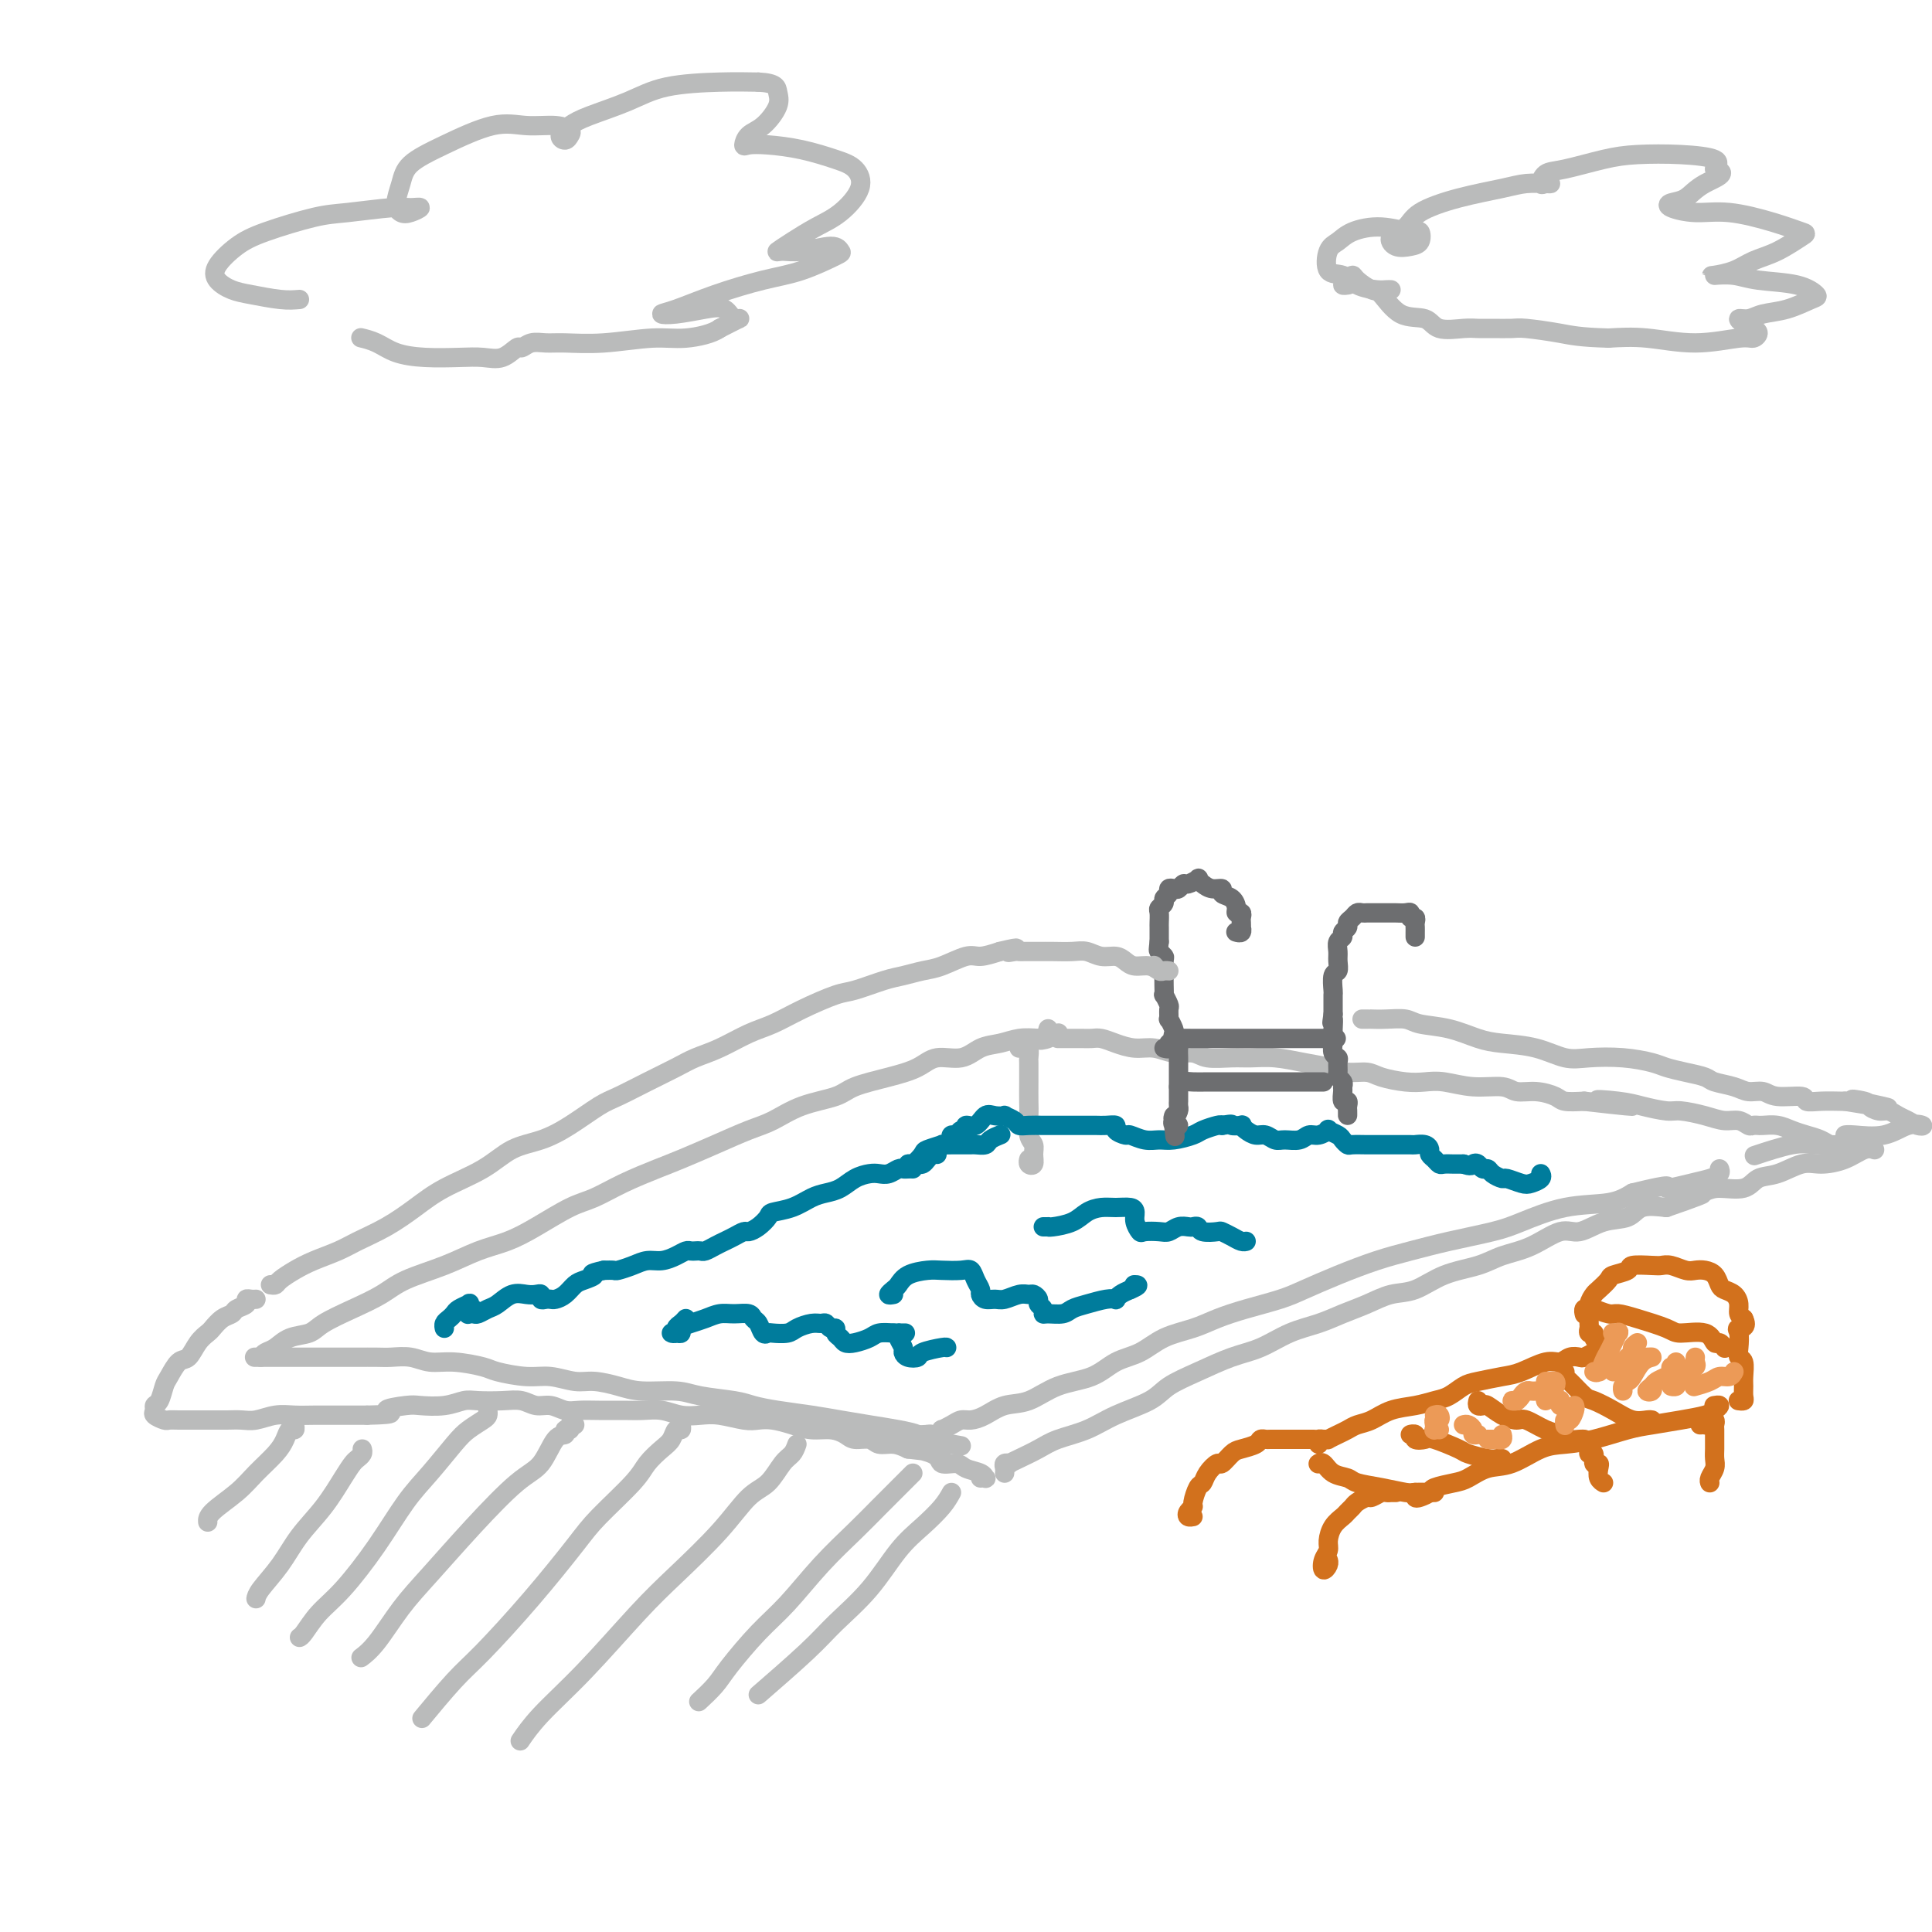 <svg viewBox='0 0 400 400' version='1.1' xmlns='http://www.w3.org/2000/svg' xmlns:xlink='http://www.w3.org/1999/xlink'><g fill='none' stroke='#BABBBB' stroke-width='4' stroke-linecap='round' stroke-linejoin='round'><path d='M53,281c-0.266,0.000 -0.532,0.000 0,0c0.532,-0.000 1.864,-0.000 3,0c1.136,0.000 2.078,0.000 3,0c0.922,-0.000 1.825,-0.000 3,0c1.175,0.000 2.620,0.000 4,0c1.380,-0.000 2.693,-0.001 4,0c1.307,0.001 2.607,0.004 4,0c1.393,-0.004 2.880,-0.016 4,0c1.120,0.016 1.872,0.060 3,0c1.128,-0.060 2.630,-0.224 4,0c1.370,0.224 2.606,0.834 4,1c1.394,0.166 2.945,-0.114 5,0c2.055,0.114 4.615,0.623 6,1c1.385,0.377 1.594,0.622 3,1c1.406,0.378 4.010,0.889 6,1c1.990,0.111 3.365,-0.176 5,0c1.635,0.176 3.529,0.817 5,1c1.471,0.183 2.518,-0.092 4,0c1.482,0.092 3.397,0.549 5,1c1.603,0.451 2.892,0.894 5,1c2.108,0.106 5.033,-0.126 7,0c1.967,0.126 2.976,0.611 5,1c2.024,0.389 5.064,0.682 7,1c1.936,0.318 2.767,0.663 4,1c1.233,0.337 2.867,0.668 5,1c2.133,0.332 4.764,0.666 7,1c2.236,0.334 4.077,0.667 6,1c1.923,0.333 3.928,0.667 6,1c2.072,0.333 4.212,0.667 6,1c1.788,0.333 3.225,0.667 4,1c0.775,0.333 0.887,0.667 1,1'/><path d='M191,298c15.238,2.536 4.833,0.875 1,0c-3.833,-0.875 -1.095,-0.964 0,-1c1.095,-0.036 0.548,-0.018 0,0'/><path d='M192,297c0.343,-0.032 0.686,-0.064 1,0c0.314,0.064 0.598,0.223 1,0c0.402,-0.223 0.922,-0.830 1,-1c0.078,-0.170 -0.286,0.096 0,0c0.286,-0.096 1.223,-0.555 2,-1c0.777,-0.445 1.396,-0.877 2,-1c0.604,-0.123 1.194,0.062 2,0c0.806,-0.062 1.828,-0.372 3,-1c1.172,-0.628 2.493,-1.576 4,-2c1.507,-0.424 3.200,-0.325 5,-1c1.800,-0.675 3.708,-2.124 6,-3c2.292,-0.876 4.969,-1.179 7,-2c2.031,-0.821 3.416,-2.159 5,-3c1.584,-0.841 3.365,-1.184 5,-2c1.635,-0.816 3.122,-2.106 5,-3c1.878,-0.894 4.145,-1.394 6,-2c1.855,-0.606 3.298,-1.320 5,-2c1.702,-0.680 3.664,-1.327 6,-2c2.336,-0.673 5.045,-1.374 7,-2c1.955,-0.626 3.155,-1.179 5,-2c1.845,-0.821 4.334,-1.911 7,-3c2.666,-1.089 5.507,-2.177 8,-3c2.493,-0.823 4.638,-1.380 7,-2c2.362,-0.620 4.942,-1.303 8,-2c3.058,-0.697 6.593,-1.408 9,-2c2.407,-0.592 3.686,-1.066 6,-2c2.314,-0.934 5.661,-2.328 9,-3c3.339,-0.672 6.668,-0.620 9,-1c2.332,-0.380 3.666,-1.190 5,-2'/><path d='M338,247c9.538,-2.345 6.881,-1.206 7,-1c0.119,0.206 3.012,-0.519 5,-1c1.988,-0.481 3.069,-0.716 4,-1c0.931,-0.284 1.712,-0.615 2,-1c0.288,-0.385 0.082,-0.824 0,-1c-0.082,-0.176 -0.041,-0.088 0,0'/><path d='M54,281c0.258,-0.365 0.517,-0.730 1,-1c0.483,-0.270 1.191,-0.445 2,-1c0.809,-0.555 1.721,-1.488 3,-2c1.279,-0.512 2.926,-0.601 4,-1c1.074,-0.399 1.576,-1.107 3,-2c1.424,-0.893 3.768,-1.972 6,-3c2.232,-1.028 4.350,-2.004 6,-3c1.650,-0.996 2.833,-2.012 5,-3c2.167,-0.988 5.317,-1.949 8,-3c2.683,-1.051 4.897,-2.192 7,-3c2.103,-0.808 4.093,-1.283 6,-2c1.907,-0.717 3.731,-1.676 6,-3c2.269,-1.324 4.982,-3.011 7,-4c2.018,-0.989 3.342,-1.279 5,-2c1.658,-0.721 3.650,-1.874 6,-3c2.350,-1.126 5.057,-2.226 7,-3c1.943,-0.774 3.122,-1.222 5,-2c1.878,-0.778 4.457,-1.885 7,-3c2.543,-1.115 5.051,-2.238 7,-3c1.949,-0.762 3.338,-1.163 5,-2c1.662,-0.837 3.596,-2.111 6,-3c2.404,-0.889 5.278,-1.395 7,-2c1.722,-0.605 2.291,-1.309 4,-2c1.709,-0.691 4.557,-1.369 7,-2c2.443,-0.631 4.481,-1.216 6,-2c1.519,-0.784 2.520,-1.769 4,-2c1.480,-0.231 3.438,0.292 5,0c1.562,-0.292 2.728,-1.398 4,-2c1.272,-0.602 2.650,-0.701 4,-1c1.350,-0.299 2.671,-0.800 4,-1c1.329,-0.200 2.664,-0.100 4,0'/><path d='M215,215c7.746,-2.178 2.612,-0.622 1,0c-1.612,0.622 0.300,0.311 1,0c0.700,-0.311 0.188,-0.622 0,-1c-0.188,-0.378 -0.054,-0.822 0,-1c0.054,-0.178 0.027,-0.089 0,0'/><path d='M219,215c0.327,0.000 0.654,0.000 1,0c0.346,-0.000 0.711,-0.001 1,0c0.289,0.001 0.502,0.003 1,0c0.498,-0.003 1.280,-0.011 2,0c0.720,0.011 1.378,0.040 2,0c0.622,-0.040 1.208,-0.150 2,0c0.792,0.150 1.791,0.561 3,1c1.209,0.439 2.629,0.906 4,1c1.371,0.094 2.695,-0.185 4,0c1.305,0.185 2.592,0.834 4,1c1.408,0.166 2.937,-0.153 4,0c1.063,0.153 1.658,0.776 3,1c1.342,0.224 3.429,0.049 5,0c1.571,-0.049 2.625,0.029 4,0c1.375,-0.029 3.071,-0.166 5,0c1.929,0.166 4.089,0.636 6,1c1.911,0.364 3.571,0.623 5,1c1.429,0.377 2.626,0.872 4,1c1.374,0.128 2.925,-0.110 4,0c1.075,0.110 1.675,0.570 3,1c1.325,0.430 3.377,0.832 5,1c1.623,0.168 2.818,0.101 4,0c1.182,-0.101 2.353,-0.238 4,0c1.647,0.238 3.772,0.851 6,1c2.228,0.149 4.559,-0.167 6,0c1.441,0.167 1.991,0.815 3,1c1.009,0.185 2.477,-0.095 4,0c1.523,0.095 3.102,0.564 4,1c0.898,0.436 1.114,0.839 2,1c0.886,0.161 2.443,0.081 4,0'/><path d='M328,228c17.648,2.023 7.268,0.580 4,0c-3.268,-0.580 0.576,-0.296 3,0c2.424,0.296 3.429,0.605 5,1c1.571,0.395 3.709,0.875 5,1c1.291,0.125 1.736,-0.106 3,0c1.264,0.106 3.347,0.550 5,1c1.653,0.450 2.878,0.905 4,1c1.122,0.095 2.143,-0.171 3,0c0.857,0.171 1.552,0.778 2,1c0.448,0.222 0.651,0.059 1,0c0.349,-0.059 0.845,-0.013 1,0c0.155,0.013 -0.030,-0.008 0,0c0.030,0.008 0.277,0.043 1,0c0.723,-0.043 1.923,-0.166 3,0c1.077,0.166 2.032,0.619 3,1c0.968,0.381 1.948,0.691 3,1c1.052,0.309 2.177,0.619 3,1c0.823,0.381 1.345,0.834 2,1c0.655,0.166 1.444,0.044 2,0c0.556,-0.044 0.879,-0.011 1,0c0.121,0.011 0.038,0.001 0,0c-0.038,-0.001 -0.032,0.007 0,0c0.032,-0.007 0.092,-0.030 -1,0c-1.092,0.030 -3.334,0.111 -5,0c-1.666,-0.111 -2.756,-0.415 -5,0c-2.244,0.415 -5.641,1.547 -7,2c-1.359,0.453 -0.679,0.226 0,0'/><path d='M211,217c-0.083,-0.408 -0.166,-0.816 0,-1c0.166,-0.184 0.580,-0.143 1,0c0.420,0.143 0.844,0.387 1,1c0.156,0.613 0.042,1.594 0,2c-0.042,0.406 -0.012,0.238 0,1c0.012,0.762 0.007,2.455 0,4c-0.007,1.545 -0.016,2.941 0,4c0.016,1.059 0.058,1.779 0,3c-0.058,1.221 -0.215,2.941 0,4c0.215,1.059 0.804,1.457 1,2c0.196,0.543 0.000,1.231 0,2c-0.000,0.769 0.196,1.618 0,2c-0.196,0.382 -0.783,0.295 -1,0c-0.217,-0.295 -0.062,-0.799 0,-1c0.062,-0.201 0.031,-0.101 0,0'/></g>
<g fill='none' stroke='#007C9C' stroke-width='4' stroke-linecap='round' stroke-linejoin='round'><path d='M197,236c-0.092,-0.455 -0.184,-0.911 0,-1c0.184,-0.089 0.644,0.188 1,0c0.356,-0.188 0.609,-0.843 1,-1c0.391,-0.157 0.919,0.182 1,0c0.081,-0.182 -0.286,-0.886 0,-1c0.286,-0.114 1.223,0.361 2,0c0.777,-0.361 1.392,-1.558 2,-2c0.608,-0.442 1.209,-0.129 2,0c0.791,0.129 1.772,0.073 2,0c0.228,-0.073 -0.298,-0.163 0,0c0.298,0.163 1.420,0.580 2,1c0.580,0.420 0.619,0.845 1,1c0.381,0.155 1.103,0.042 2,0c0.897,-0.042 1.970,-0.011 3,0c1.030,0.011 2.019,0.003 3,0c0.981,-0.003 1.956,-0.002 3,0c1.044,0.002 2.159,0.003 3,0c0.841,-0.003 1.410,-0.011 2,0c0.590,0.011 1.203,0.040 2,0c0.797,-0.040 1.777,-0.151 2,0c0.223,0.151 -0.313,0.562 0,1c0.313,0.438 1.475,0.903 2,1c0.525,0.097 0.414,-0.173 1,0c0.586,0.173 1.871,0.790 3,1c1.129,0.210 2.103,0.014 3,0c0.897,-0.014 1.718,0.154 3,0c1.282,-0.154 3.024,-0.629 4,-1c0.976,-0.371 1.186,-0.638 2,-1c0.814,-0.362 2.233,-0.818 3,-1c0.767,-0.182 0.884,-0.091 1,0'/><path d='M253,233c2.804,-0.467 1.815,-0.135 2,0c0.185,0.135 1.544,0.074 2,0c0.456,-0.074 0.009,-0.159 0,0c-0.009,0.159 0.419,0.564 1,1c0.581,0.436 1.314,0.902 2,1c0.686,0.098 1.325,-0.174 2,0c0.675,0.174 1.388,0.794 2,1c0.612,0.206 1.125,-0.001 2,0c0.875,0.001 2.114,0.210 3,0c0.886,-0.210 1.421,-0.838 2,-1c0.579,-0.162 1.202,0.141 2,0c0.798,-0.141 1.773,-0.728 2,-1c0.227,-0.272 -0.292,-0.231 0,0c0.292,0.231 1.395,0.650 2,1c0.605,0.350 0.713,0.630 1,1c0.287,0.370 0.753,0.831 1,1c0.247,0.169 0.273,0.045 1,0c0.727,-0.045 2.153,-0.012 3,0c0.847,0.012 1.115,0.003 2,0c0.885,-0.003 2.387,-0.002 3,0c0.613,0.002 0.336,0.003 1,0c0.664,-0.003 2.268,-0.012 3,0c0.732,0.012 0.591,0.044 1,0c0.409,-0.044 1.367,-0.166 2,0c0.633,0.166 0.942,0.619 1,1c0.058,0.381 -0.136,0.691 0,1c0.136,0.309 0.603,0.619 1,1c0.397,0.381 0.725,0.834 1,1c0.275,0.166 0.497,0.045 1,0c0.503,-0.045 1.287,-0.013 2,0c0.713,0.013 1.357,0.006 2,0'/><path d='M303,241c1.642,0.636 1.748,0.226 2,0c0.252,-0.226 0.649,-0.267 1,0c0.351,0.267 0.655,0.841 1,1c0.345,0.159 0.729,-0.097 1,0c0.271,0.097 0.428,0.549 1,1c0.572,0.451 1.558,0.903 2,1c0.442,0.097 0.339,-0.160 1,0c0.661,0.160 2.086,0.736 3,1c0.914,0.264 1.317,0.215 2,0c0.683,-0.215 1.645,-0.596 2,-1c0.355,-0.404 0.101,-0.830 0,-1c-0.101,-0.170 -0.051,-0.085 0,0'/><path d='M189,242c-0.327,-0.008 -0.654,-0.016 -1,0c-0.346,0.016 -0.711,0.056 -1,0c-0.289,-0.056 -0.503,-0.209 -1,0c-0.497,0.209 -1.277,0.781 -2,1c-0.723,0.219 -1.390,0.086 -2,0c-0.610,-0.086 -1.163,-0.126 -2,0c-0.837,0.126 -1.959,0.419 -3,1c-1.041,0.581 -2.003,1.451 -3,2c-0.997,0.549 -2.031,0.776 -3,1c-0.969,0.224 -1.873,0.445 -3,1c-1.127,0.555 -2.477,1.445 -4,2c-1.523,0.555 -3.219,0.775 -4,1c-0.781,0.225 -0.646,0.456 -1,1c-0.354,0.544 -1.197,1.403 -2,2c-0.803,0.597 -1.566,0.933 -2,1c-0.434,0.067 -0.540,-0.136 -1,0c-0.460,0.136 -1.275,0.611 -2,1c-0.725,0.389 -1.360,0.693 -2,1c-0.640,0.307 -1.285,0.618 -2,1c-0.715,0.382 -1.500,0.834 -2,1c-0.500,0.166 -0.713,0.047 -1,0c-0.287,-0.047 -0.646,-0.023 -1,0c-0.354,0.023 -0.703,0.044 -1,0c-0.297,-0.044 -0.543,-0.153 -1,0c-0.457,0.153 -1.124,0.566 -2,1c-0.876,0.434 -1.960,0.887 -3,1c-1.040,0.113 -2.036,-0.113 -3,0c-0.964,0.113 -1.898,0.566 -3,1c-1.102,0.434 -2.374,0.847 -3,1c-0.626,0.153 -0.608,0.044 -1,0c-0.392,-0.044 -1.196,-0.022 -2,0'/><path d='M125,263c-3.606,0.793 -2.122,0.777 -2,1c0.122,0.223 -1.119,0.687 -2,1c-0.881,0.313 -1.402,0.476 -2,1c-0.598,0.524 -1.275,1.409 -2,2c-0.725,0.591 -1.500,0.887 -2,1c-0.500,0.113 -0.725,0.044 -1,0c-0.275,-0.044 -0.601,-0.064 -1,0c-0.399,0.064 -0.872,0.211 -1,0c-0.128,-0.211 0.089,-0.782 0,-1c-0.089,-0.218 -0.485,-0.084 -1,0c-0.515,0.084 -1.150,0.117 -2,0c-0.850,-0.117 -1.915,-0.385 -3,0c-1.085,0.385 -2.189,1.424 -3,2c-0.811,0.576 -1.327,0.690 -2,1c-0.673,0.310 -1.502,0.816 -2,1c-0.498,0.184 -0.665,0.045 -1,0c-0.335,-0.045 -0.840,0.003 -1,0c-0.160,-0.003 0.023,-0.057 0,0c-0.023,0.057 -0.253,0.225 0,0c0.253,-0.225 0.989,-0.842 1,-1c0.011,-0.158 -0.704,0.143 -1,0c-0.296,-0.143 -0.173,-0.729 0,-1c0.173,-0.271 0.396,-0.228 0,0c-0.396,0.228 -1.413,0.639 -2,1c-0.587,0.361 -0.746,0.671 -1,1c-0.254,0.329 -0.604,0.676 -1,1c-0.396,0.324 -0.837,0.626 -1,1c-0.163,0.374 -0.046,0.821 0,1c0.046,0.179 0.023,0.089 0,0'/><path d='M194,239c-0.333,-0.083 -0.666,-0.166 -1,0c-0.334,0.166 -0.668,0.580 -1,1c-0.332,0.420 -0.662,0.846 -1,1c-0.338,0.154 -0.686,0.034 -1,0c-0.314,-0.034 -0.595,0.016 -1,0c-0.405,-0.016 -0.934,-0.099 -1,0c-0.066,0.099 0.331,0.380 1,0c0.669,-0.380 1.612,-1.422 2,-2c0.388,-0.578 0.222,-0.691 1,-1c0.778,-0.309 2.499,-0.815 3,-1c0.501,-0.185 -0.217,-0.050 0,0c0.217,0.050 1.368,0.013 2,0c0.632,-0.013 0.746,-0.004 1,0c0.254,0.004 0.650,0.002 1,0c0.350,-0.002 0.656,-0.003 1,0c0.344,0.003 0.727,0.011 1,0c0.273,-0.011 0.438,-0.042 1,0c0.562,0.042 1.522,0.156 2,0c0.478,-0.156 0.475,-0.580 1,-1c0.525,-0.420 1.579,-0.834 2,-1c0.421,-0.166 0.211,-0.083 0,0'/><path d='M142,273c-0.300,0.340 -0.599,0.679 -1,1c-0.401,0.321 -0.902,0.623 -1,1c-0.098,0.377 0.207,0.830 0,1c-0.207,0.170 -0.926,0.057 -1,0c-0.074,-0.057 0.497,-0.056 1,0c0.503,0.056 0.939,0.169 1,0c0.061,-0.169 -0.252,-0.619 0,-1c0.252,-0.381 1.069,-0.691 2,-1c0.931,-0.309 1.976,-0.615 3,-1c1.024,-0.385 2.029,-0.847 3,-1c0.971,-0.153 1.909,0.005 3,0c1.091,-0.005 2.334,-0.173 3,0c0.666,0.173 0.754,0.687 1,1c0.246,0.313 0.650,0.424 1,1c0.350,0.576 0.645,1.616 1,2c0.355,0.384 0.770,0.113 1,0c0.230,-0.113 0.275,-0.069 1,0c0.725,0.069 2.131,0.161 3,0c0.869,-0.161 1.202,-0.575 2,-1c0.798,-0.425 2.060,-0.861 3,-1c0.940,-0.139 1.557,0.018 2,0c0.443,-0.018 0.710,-0.212 1,0c0.290,0.212 0.602,0.831 1,1c0.398,0.169 0.882,-0.112 1,0c0.118,0.112 -0.130,0.616 0,1c0.130,0.384 0.639,0.649 1,1c0.361,0.351 0.575,0.787 1,1c0.425,0.213 1.062,0.201 2,0c0.938,-0.201 2.175,-0.593 3,-1c0.825,-0.407 1.236,-0.831 2,-1c0.764,-0.169 1.882,-0.085 3,0'/><path d='M185,276c4.250,-0.002 1.875,-0.008 1,0c-0.875,0.008 -0.249,0.029 0,0c0.249,-0.029 0.121,-0.109 0,0c-0.121,0.109 -0.235,0.408 0,1c0.235,0.592 0.819,1.476 1,2c0.181,0.524 -0.043,0.687 0,1c0.043,0.313 0.351,0.778 1,1c0.649,0.222 1.638,0.203 2,0c0.362,-0.203 0.097,-0.591 1,-1c0.903,-0.409 2.974,-0.841 4,-1c1.026,-0.159 1.007,-0.045 1,0c-0.007,0.045 -0.004,0.023 0,0'/><path d='M185,268c-0.514,0.097 -1.029,0.194 -1,0c0.029,-0.194 0.600,-0.679 1,-1c0.400,-0.321 0.628,-0.478 1,-1c0.372,-0.522 0.887,-1.409 2,-2c1.113,-0.591 2.823,-0.885 4,-1c1.177,-0.115 1.822,-0.052 3,0c1.178,0.052 2.889,0.094 4,0c1.111,-0.094 1.620,-0.323 2,0c0.380,0.323 0.630,1.196 1,2c0.370,0.804 0.861,1.537 1,2c0.139,0.463 -0.072,0.656 0,1c0.072,0.344 0.429,0.838 1,1c0.571,0.162 1.357,-0.010 2,0c0.643,0.010 1.143,0.202 2,0c0.857,-0.202 2.071,-0.797 3,-1c0.929,-0.203 1.573,-0.013 2,0c0.427,0.013 0.636,-0.150 1,0c0.364,0.150 0.883,0.614 1,1c0.117,0.386 -0.169,0.693 0,1c0.169,0.307 0.793,0.615 1,1c0.207,0.385 -0.003,0.846 0,1c0.003,0.154 0.220,-0.001 1,0c0.780,0.001 2.122,0.158 3,0c0.878,-0.158 1.292,-0.630 2,-1c0.708,-0.370 1.708,-0.638 3,-1c1.292,-0.362 2.874,-0.818 4,-1c1.126,-0.182 1.797,-0.090 2,0c0.203,0.090 -0.061,0.178 0,0c0.061,-0.178 0.446,-0.622 1,-1c0.554,-0.378 1.277,-0.689 2,-1'/><path d='M234,267c2.400,-1.000 1.400,-1.000 1,-1c-0.400,0.000 -0.200,0.000 0,0'/><path d='M216,254c0.426,0.004 0.851,0.009 1,0c0.149,-0.009 0.021,-0.031 0,0c-0.021,0.031 0.066,0.113 1,0c0.934,-0.113 2.716,-0.423 4,-1c1.284,-0.577 2.071,-1.420 3,-2c0.929,-0.580 1.999,-0.896 3,-1c1.001,-0.104 1.932,0.004 3,0c1.068,-0.004 2.273,-0.120 3,0c0.727,0.120 0.975,0.477 1,1c0.025,0.523 -0.173,1.213 0,2c0.173,0.787 0.718,1.671 1,2c0.282,0.329 0.303,0.102 1,0c0.697,-0.102 2.070,-0.080 3,0c0.930,0.080 1.415,0.216 2,0c0.585,-0.216 1.268,-0.786 2,-1c0.732,-0.214 1.513,-0.071 2,0c0.487,0.071 0.679,0.071 1,0c0.321,-0.071 0.771,-0.212 1,0c0.229,0.212 0.236,0.779 1,1c0.764,0.221 2.285,0.098 3,0c0.715,-0.098 0.622,-0.170 1,0c0.378,0.170 1.225,0.582 2,1c0.775,0.418 1.478,0.843 2,1c0.522,0.157 0.863,0.045 1,0c0.137,-0.045 0.068,-0.022 0,0'/></g>
<g fill='none' stroke='#6D6E70' stroke-width='4' stroke-linecap='round' stroke-linejoin='round'><path d='M256,193c-0.113,-0.032 -0.226,-0.064 0,0c0.226,0.064 0.792,0.225 1,0c0.208,-0.225 0.057,-0.835 0,-1c-0.057,-0.165 -0.019,0.114 0,0c0.019,-0.114 0.020,-0.621 0,-1c-0.020,-0.379 -0.059,-0.630 0,-1c0.059,-0.370 0.218,-0.858 0,-1c-0.218,-0.142 -0.813,0.063 -1,0c-0.187,-0.063 0.035,-0.394 0,-1c-0.035,-0.606 -0.327,-1.486 -1,-2c-0.673,-0.514 -1.726,-0.663 -2,-1c-0.274,-0.337 0.230,-0.862 0,-1c-0.230,-0.138 -1.193,0.111 -2,0c-0.807,-0.111 -1.459,-0.581 -2,-1c-0.541,-0.419 -0.971,-0.788 -1,-1c-0.029,-0.212 0.343,-0.267 0,0c-0.343,0.267 -1.403,0.855 -2,1c-0.597,0.145 -0.733,-0.154 -1,0c-0.267,0.154 -0.664,0.762 -1,1c-0.336,0.238 -0.611,0.105 -1,0c-0.389,-0.105 -0.893,-0.183 -1,0c-0.107,0.183 0.181,0.625 0,1c-0.181,0.375 -0.833,0.682 -1,1c-0.167,0.318 0.151,0.649 0,1c-0.151,0.351 -0.773,0.724 -1,1c-0.227,0.276 -0.061,0.455 0,1c0.061,0.545 0.016,1.455 0,2c-0.016,0.545 -0.004,0.723 0,1c0.004,0.277 0.001,0.651 0,1c-0.001,0.349 -0.000,0.671 0,1c0.000,0.329 0.000,0.664 0,1'/><path d='M240,195c-0.215,1.787 -0.254,1.756 0,2c0.254,0.244 0.800,0.764 1,1c0.200,0.236 0.054,0.187 0,1c-0.054,0.813 -0.015,2.489 0,3c0.015,0.511 0.008,-0.143 0,0c-0.008,0.143 -0.016,1.084 0,2c0.016,0.916 0.057,1.809 0,2c-0.057,0.191 -0.212,-0.318 0,0c0.212,0.318 0.793,1.465 1,2c0.207,0.535 0.042,0.458 0,1c-0.042,0.542 0.040,1.703 0,2c-0.040,0.297 -0.203,-0.271 0,0c0.203,0.271 0.772,1.381 1,2c0.228,0.619 0.114,0.747 0,1c-0.114,0.253 -0.227,0.631 0,1c0.227,0.369 0.793,0.728 1,1c0.207,0.272 0.056,0.458 0,1c-0.056,0.542 -0.015,1.442 0,2c0.015,0.558 0.004,0.776 0,1c-0.004,0.224 -0.001,0.455 0,1c0.001,0.545 0.000,1.403 0,2c-0.000,0.597 -0.000,0.933 0,1c0.000,0.067 0.000,-0.136 0,0c-0.000,0.136 0.000,0.610 0,1c-0.000,0.390 -0.000,0.696 0,1c0.000,0.304 0.001,0.605 0,1c-0.001,0.395 -0.003,0.882 0,1c0.003,0.118 0.011,-0.133 0,0c-0.011,0.133 -0.041,0.651 0,1c0.041,0.349 0.155,0.528 0,1c-0.155,0.472 -0.577,1.236 -1,2'/><path d='M243,232c0.485,5.954 0.196,2.338 0,1c-0.196,-1.338 -0.301,-0.397 0,0c0.301,0.397 1.009,0.251 1,0c-0.009,-0.251 -0.733,-0.606 -1,-1c-0.267,-0.394 -0.076,-0.827 0,-1c0.076,-0.173 0.038,-0.087 0,0'/><path d='M293,194c0.001,-0.447 0.001,-0.894 0,-1c-0.001,-0.106 -0.004,0.130 0,0c0.004,-0.130 0.016,-0.627 0,-1c-0.016,-0.373 -0.059,-0.622 0,-1c0.059,-0.378 0.219,-0.886 0,-1c-0.219,-0.114 -0.818,0.166 -1,0c-0.182,-0.166 0.055,-0.776 0,-1c-0.055,-0.224 -0.400,-0.060 -1,0c-0.600,0.060 -1.456,0.016 -2,0c-0.544,-0.016 -0.776,-0.004 -1,0c-0.224,0.004 -0.441,0.001 -1,0c-0.559,-0.001 -1.459,-0.001 -2,0c-0.541,0.001 -0.722,0.003 -1,0c-0.278,-0.003 -0.653,-0.012 -1,0c-0.347,0.012 -0.666,0.045 -1,0c-0.334,-0.045 -0.682,-0.167 -1,0c-0.318,0.167 -0.606,0.622 -1,1c-0.394,0.378 -0.894,0.678 -1,1c-0.106,0.322 0.182,0.667 0,1c-0.182,0.333 -0.834,0.655 -1,1c-0.166,0.345 0.153,0.713 0,1c-0.153,0.287 -0.777,0.495 -1,1c-0.223,0.505 -0.046,1.309 0,2c0.046,0.691 -0.040,1.269 0,2c0.040,0.731 0.207,1.613 0,2c-0.207,0.387 -0.787,0.278 -1,1c-0.213,0.722 -0.057,2.276 0,3c0.057,0.724 0.015,0.618 0,1c-0.015,0.382 -0.004,1.252 0,2c0.004,0.748 0.002,1.374 0,2'/><path d='M276,210c-0.464,3.075 -0.125,1.261 0,1c0.125,-0.261 0.037,1.029 0,2c-0.037,0.971 -0.024,1.621 0,2c0.024,0.379 0.059,0.487 0,1c-0.059,0.513 -0.213,1.433 0,2c0.213,0.567 0.793,0.782 1,1c0.207,0.218 0.041,0.440 0,1c-0.041,0.560 0.042,1.458 0,2c-0.042,0.542 -0.208,0.727 0,1c0.208,0.273 0.792,0.633 1,1c0.208,0.367 0.042,0.743 0,1c-0.042,0.257 0.041,0.397 0,1c-0.041,0.603 -0.207,1.669 0,2c0.207,0.331 0.788,-0.073 1,0c0.212,0.073 0.057,0.622 0,1c-0.057,0.378 -0.015,0.586 0,1c0.015,0.414 0.004,1.035 0,1c-0.004,-0.035 -0.001,-0.724 0,-1c0.001,-0.276 0.001,-0.138 0,0'/><path d='M241,217c0.456,0.121 0.911,0.243 1,0c0.089,-0.243 -0.189,-0.850 0,-1c0.189,-0.150 0.845,0.156 1,0c0.155,-0.156 -0.193,-0.774 0,-1c0.193,-0.226 0.925,-0.061 1,0c0.075,0.061 -0.507,0.016 0,0c0.507,-0.016 2.103,-0.004 3,0c0.897,0.004 1.097,0.001 2,0c0.903,-0.001 2.511,-0.000 4,0c1.489,0.000 2.859,0.000 4,0c1.141,-0.000 2.053,-0.000 3,0c0.947,0.000 1.930,0.000 3,0c1.070,-0.000 2.227,-0.000 3,0c0.773,0.000 1.162,0.000 2,0c0.838,-0.000 2.124,-0.000 3,0c0.876,0.000 1.341,0.000 2,0c0.659,-0.000 1.511,-0.000 2,0c0.489,0.000 0.616,0.000 1,0c0.384,-0.000 1.027,-0.000 1,0c-0.027,0.000 -0.722,0.000 -1,0c-0.278,-0.000 -0.139,-0.000 0,0'/><path d='M244,225c0.268,-0.423 0.535,-0.845 1,-1c0.465,-0.155 1.127,-0.041 2,0c0.873,0.041 1.956,0.011 3,0c1.044,-0.011 2.049,-0.003 3,0c0.951,0.003 1.848,0.001 3,0c1.152,-0.001 2.560,-0.000 4,0c1.440,0.000 2.911,0.000 4,0c1.089,-0.000 1.794,-0.000 3,0c1.206,0.000 2.911,0.000 4,0c1.089,-0.000 1.562,-0.000 2,0c0.438,0.000 0.839,0.000 1,0c0.161,-0.000 0.080,-0.000 0,0'/></g>
<g fill='none' stroke='#BABBBB' stroke-width='4' stroke-linecap='round' stroke-linejoin='round'><path d='M53,269c-0.294,0.024 -0.589,0.048 -1,0c-0.411,-0.048 -0.939,-0.169 -1,0c-0.061,0.169 0.345,0.626 0,1c-0.345,0.374 -1.439,0.663 -2,1c-0.561,0.337 -0.587,0.722 -1,1c-0.413,0.278 -1.213,0.450 -2,1c-0.787,0.550 -1.562,1.479 -2,2c-0.438,0.521 -0.541,0.633 -1,1c-0.459,0.367 -1.275,0.989 -2,2c-0.725,1.011 -1.360,2.411 -2,3c-0.640,0.589 -1.286,0.367 -2,1c-0.714,0.633 -1.497,2.120 -2,3c-0.503,0.880 -0.725,1.153 -1,2c-0.275,0.847 -0.603,2.269 -1,3c-0.397,0.731 -0.864,0.770 -1,1c-0.136,0.230 0.060,0.650 0,1c-0.060,0.350 -0.376,0.630 0,1c0.376,0.370 1.444,0.831 2,1c0.556,0.169 0.599,0.045 1,0c0.401,-0.045 1.160,-0.012 2,0c0.840,0.012 1.760,0.004 3,0c1.240,-0.004 2.799,-0.005 4,0c1.201,0.005 2.043,0.015 3,0c0.957,-0.015 2.030,-0.057 3,0c0.970,0.057 1.837,0.211 3,0c1.163,-0.211 2.622,-0.789 4,-1c1.378,-0.211 2.676,-0.057 4,0c1.324,0.057 2.674,0.015 4,0c1.326,-0.015 2.626,-0.004 4,0c1.374,0.004 2.821,0.001 4,0c1.179,-0.001 2.089,-0.001 3,0'/><path d='M76,293c7.501,-0.167 4.254,-0.584 4,-1c-0.254,-0.416 2.485,-0.829 4,-1c1.515,-0.171 1.805,-0.098 3,0c1.195,0.098 3.296,0.221 5,0c1.704,-0.221 3.012,-0.787 4,-1c0.988,-0.213 1.657,-0.072 3,0c1.343,0.072 3.360,0.076 5,0c1.640,-0.076 2.903,-0.231 4,0c1.097,0.231 2.028,0.846 3,1c0.972,0.154 1.985,-0.155 3,0c1.015,0.155 2.031,0.774 3,1c0.969,0.226 1.889,0.060 3,0c1.111,-0.060 2.411,-0.012 4,0c1.589,0.012 3.468,-0.011 5,0c1.532,0.011 2.719,0.054 4,0c1.281,-0.054 2.657,-0.207 4,0c1.343,0.207 2.652,0.774 4,1c1.348,0.226 2.733,0.112 4,0c1.267,-0.112 2.414,-0.224 4,0c1.586,0.224 3.610,0.782 5,1c1.390,0.218 2.147,0.096 3,0c0.853,-0.096 1.804,-0.167 3,0c1.196,0.167 2.637,0.571 4,1c1.363,0.429 2.648,0.885 4,1c1.352,0.115 2.770,-0.109 4,0c1.230,0.109 2.272,0.550 3,1c0.728,0.450 1.143,0.908 2,1c0.857,0.092 2.158,-0.181 3,0c0.842,0.181 1.227,0.818 2,1c0.773,0.182 1.935,-0.091 3,0c1.065,0.091 2.032,0.545 3,1'/><path d='M188,300c12.668,1.520 4.338,0.319 2,0c-2.338,-0.319 1.317,0.243 3,1c1.683,0.757 1.393,1.709 2,2c0.607,0.291 2.111,-0.080 3,0c0.889,0.080 1.163,0.610 2,1c0.837,0.390 2.238,0.640 3,1c0.762,0.360 0.885,0.828 1,1c0.115,0.172 0.223,0.046 0,0c-0.223,-0.046 -0.778,-0.013 -1,0c-0.222,0.013 -0.111,0.007 0,0'/><path d='M208,305c0.033,-0.311 0.066,-0.621 0,-1c-0.066,-0.379 -0.230,-0.825 0,-1c0.230,-0.175 0.853,-0.077 1,0c0.147,0.077 -0.181,0.135 0,0c0.181,-0.135 0.870,-0.462 2,-1c1.130,-0.538 2.701,-1.288 4,-2c1.299,-0.712 2.327,-1.387 4,-2c1.673,-0.613 3.992,-1.164 6,-2c2.008,-0.836 3.705,-1.957 6,-3c2.295,-1.043 5.189,-2.007 7,-3c1.811,-0.993 2.537,-2.013 4,-3c1.463,-0.987 3.661,-1.941 6,-3c2.339,-1.059 4.820,-2.223 7,-3c2.180,-0.777 4.059,-1.166 6,-2c1.941,-0.834 3.943,-2.111 6,-3c2.057,-0.889 4.170,-1.388 6,-2c1.830,-0.612 3.379,-1.337 5,-2c1.621,-0.663 3.315,-1.266 5,-2c1.685,-0.734 3.362,-1.601 5,-2c1.638,-0.399 3.237,-0.332 5,-1c1.763,-0.668 3.690,-2.072 6,-3c2.310,-0.928 5.005,-1.382 7,-2c1.995,-0.618 3.291,-1.402 5,-2c1.709,-0.598 3.830,-1.009 6,-2c2.170,-0.991 4.389,-2.560 6,-3c1.611,-0.440 2.614,0.250 4,0c1.386,-0.250 3.155,-1.438 5,-2c1.845,-0.562 3.766,-0.497 5,-1c1.234,-0.503 1.781,-1.572 3,-2c1.219,-0.428 3.109,-0.214 5,0'/><path d='M345,250c12.836,-4.433 5.927,-2.515 4,-2c-1.927,0.515 1.126,-0.371 3,-1c1.874,-0.629 2.567,-0.999 4,-1c1.433,-0.001 3.607,0.368 5,0c1.393,-0.368 2.007,-1.473 3,-2c0.993,-0.527 2.366,-0.474 4,-1c1.634,-0.526 3.527,-1.629 5,-2c1.473,-0.371 2.524,-0.008 4,0c1.476,0.008 3.376,-0.338 5,-1c1.624,-0.662 2.971,-1.641 4,-2c1.029,-0.359 1.738,-0.097 2,0c0.262,0.097 0.075,0.028 0,0c-0.075,-0.028 -0.037,-0.014 0,0'/><path d='M56,266c0.377,0.065 0.754,0.131 1,0c0.246,-0.131 0.360,-0.457 1,-1c0.640,-0.543 1.807,-1.302 3,-2c1.193,-0.698 2.411,-1.333 4,-2c1.589,-0.667 3.548,-1.364 5,-2c1.452,-0.636 2.397,-1.211 4,-2c1.603,-0.789 3.866,-1.790 6,-3c2.134,-1.210 4.141,-2.627 6,-4c1.859,-1.373 3.569,-2.701 6,-4c2.431,-1.299 5.581,-2.568 8,-4c2.419,-1.432 4.105,-3.026 6,-4c1.895,-0.974 4.000,-1.327 6,-2c2.000,-0.673 3.897,-1.664 6,-3c2.103,-1.336 4.414,-3.015 6,-4c1.586,-0.985 2.449,-1.274 4,-2c1.551,-0.726 3.789,-1.889 6,-3c2.211,-1.111 4.393,-2.170 6,-3c1.607,-0.830 2.639,-1.432 4,-2c1.361,-0.568 3.050,-1.101 5,-2c1.950,-0.899 4.161,-2.162 6,-3c1.839,-0.838 3.307,-1.251 5,-2c1.693,-0.749 3.610,-1.836 6,-3c2.390,-1.164 5.251,-2.406 7,-3c1.749,-0.594 2.384,-0.539 4,-1c1.616,-0.461 4.211,-1.438 6,-2c1.789,-0.562 2.771,-0.710 4,-1c1.229,-0.290 2.705,-0.721 4,-1c1.295,-0.279 2.409,-0.405 4,-1c1.591,-0.595 3.659,-1.660 5,-2c1.341,-0.340 1.955,0.046 3,0c1.045,-0.046 2.523,-0.523 4,-1'/><path d='M207,197c5.665,-1.392 2.829,-0.373 2,0c-0.829,0.373 0.351,0.100 1,0c0.649,-0.100 0.768,-0.027 1,0c0.232,0.027 0.578,0.007 1,0c0.422,-0.007 0.921,-0.002 1,0c0.079,0.002 -0.261,-0.001 0,0c0.261,0.001 1.122,0.004 2,0c0.878,-0.004 1.772,-0.016 3,0c1.228,0.016 2.790,0.060 4,0c1.210,-0.060 2.066,-0.222 3,0c0.934,0.222 1.944,0.829 3,1c1.056,0.171 2.156,-0.094 3,0c0.844,0.094 1.430,0.547 2,1c0.570,0.453 1.124,0.906 2,1c0.876,0.094 2.074,-0.171 3,0c0.926,0.171 1.580,0.779 2,1c0.420,0.221 0.606,0.056 1,0c0.394,-0.056 0.995,-0.001 1,0c0.005,0.001 -0.586,-0.051 -1,0c-0.414,0.051 -0.650,0.206 -1,0c-0.350,-0.206 -0.814,-0.773 -1,-1c-0.186,-0.227 -0.093,-0.113 0,0'/><path d='M283,211c0.134,-0.000 0.269,-0.000 0,0c-0.269,0.000 -0.940,0.000 -1,0c-0.060,-0.000 0.491,-0.001 1,0c0.509,0.001 0.976,0.003 1,0c0.024,-0.003 -0.397,-0.013 0,0c0.397,0.013 1.610,0.049 3,0c1.390,-0.049 2.956,-0.181 4,0c1.044,0.181 1.565,0.677 3,1c1.435,0.323 3.783,0.472 6,1c2.217,0.528 4.302,1.434 6,2c1.698,0.566 3.008,0.792 5,1c1.992,0.208 4.666,0.398 7,1c2.334,0.602 4.329,1.614 6,2c1.671,0.386 3.019,0.145 5,0c1.981,-0.145 4.593,-0.194 7,0c2.407,0.194 4.607,0.629 6,1c1.393,0.371 1.980,0.676 3,1c1.020,0.324 2.475,0.665 4,1c1.525,0.335 3.122,0.663 4,1c0.878,0.337 1.037,0.683 2,1c0.963,0.317 2.732,0.606 4,1c1.268,0.394 2.037,0.894 3,1c0.963,0.106 2.122,-0.182 3,0c0.878,0.182 1.475,0.833 3,1c1.525,0.167 3.978,-0.151 5,0c1.022,0.151 0.614,0.773 1,1c0.386,0.227 1.565,0.061 3,0c1.435,-0.061 3.124,-0.017 4,0c0.876,0.017 0.938,0.009 1,0'/><path d='M382,228c15.944,2.642 6.302,0.745 3,0c-3.302,-0.745 -0.266,-0.340 1,0c1.266,0.340 0.762,0.616 1,1c0.238,0.384 1.219,0.877 2,1c0.781,0.123 1.364,-0.124 2,0c0.636,0.124 1.326,0.620 2,1c0.674,0.380 1.334,0.645 2,1c0.666,0.355 1.339,0.799 2,1c0.661,0.201 1.312,0.159 1,0c-0.312,-0.159 -1.586,-0.435 -3,0c-1.414,0.435 -2.967,1.580 -5,2c-2.033,0.420 -4.547,0.113 -6,0c-1.453,-0.113 -1.844,-0.032 -2,0c-0.156,0.032 -0.078,0.016 0,0'/><path d='M61,294c-0.025,0.298 -0.049,0.596 0,1c0.049,0.404 0.173,0.915 0,1c-0.173,0.085 -0.641,-0.257 -1,0c-0.359,0.257 -0.608,1.111 -1,2c-0.392,0.889 -0.928,1.811 -2,3c-1.072,1.189 -2.679,2.645 -4,4c-1.321,1.355 -2.354,2.611 -4,4c-1.646,1.389 -3.905,2.912 -5,4c-1.095,1.088 -1.027,1.739 -1,2c0.027,0.261 0.014,0.130 0,0'/><path d='M75,300c0.093,0.326 0.186,0.651 0,1c-0.186,0.349 -0.650,0.720 -1,1c-0.350,0.280 -0.585,0.468 -1,1c-0.415,0.532 -1.011,1.410 -2,3c-0.989,1.590 -2.370,3.894 -4,6c-1.630,2.106 -3.509,4.015 -5,6c-1.491,1.985 -2.596,4.048 -4,6c-1.404,1.952 -3.109,3.795 -4,5c-0.891,1.205 -0.969,1.773 -1,2c-0.031,0.227 -0.016,0.114 0,0'/><path d='M101,292c0.038,0.356 0.076,0.713 0,1c-0.076,0.287 -0.266,0.506 -1,1c-0.734,0.494 -2.014,1.265 -3,2c-0.986,0.735 -1.680,1.435 -3,3c-1.320,1.565 -3.266,3.996 -5,6c-1.734,2.004 -3.256,3.581 -5,6c-1.744,2.419 -3.711,5.682 -6,9c-2.289,3.318 -4.901,6.693 -7,9c-2.099,2.307 -3.686,3.546 -5,5c-1.314,1.454 -2.354,3.122 -3,4c-0.646,0.878 -0.899,0.965 -1,1c-0.101,0.035 -0.051,0.017 0,0'/><path d='M119,295c-0.456,-0.122 -0.912,-0.244 -1,0c-0.088,0.244 0.193,0.852 0,1c-0.193,0.148 -0.858,-0.166 -1,0c-0.142,0.166 0.241,0.812 0,1c-0.241,0.188 -1.105,-0.083 -2,1c-0.895,1.083 -1.820,3.518 -3,5c-1.180,1.482 -2.616,2.010 -5,4c-2.384,1.990 -5.718,5.441 -9,9c-3.282,3.559 -6.512,7.227 -9,10c-2.488,2.773 -4.234,4.650 -6,7c-1.766,2.350 -3.552,5.171 -5,7c-1.448,1.829 -2.556,2.665 -3,3c-0.444,0.335 -0.222,0.167 0,0'/><path d='M141,295c0.093,0.472 0.187,0.944 0,1c-0.187,0.056 -0.654,-0.306 -1,0c-0.346,0.306 -0.571,1.278 -1,2c-0.429,0.722 -1.062,1.195 -2,2c-0.938,0.805 -2.182,1.942 -3,3c-0.818,1.058 -1.212,2.036 -3,4c-1.788,1.964 -4.972,4.913 -7,7c-2.028,2.087 -2.902,3.314 -5,6c-2.098,2.686 -5.421,6.833 -9,11c-3.579,4.167 -7.413,8.354 -10,11c-2.587,2.646 -3.927,3.751 -6,6c-2.073,2.249 -4.878,5.643 -6,7c-1.122,1.357 -0.561,0.679 0,0'/><path d='M165,299c-0.263,0.727 -0.527,1.453 -1,2c-0.473,0.547 -1.156,0.914 -2,2c-0.844,1.086 -1.847,2.892 -3,4c-1.153,1.108 -2.454,1.518 -4,3c-1.546,1.482 -3.337,4.037 -6,7c-2.663,2.963 -6.199,6.336 -9,9c-2.801,2.664 -4.867,4.620 -8,8c-3.133,3.380 -7.335,8.184 -11,12c-3.665,3.816 -6.794,6.643 -9,9c-2.206,2.357 -3.487,4.245 -4,5c-0.513,0.755 -0.256,0.378 0,0'/><path d='M189,305c-0.289,0.288 -0.578,0.576 -1,1c-0.422,0.424 -0.979,0.983 -2,2c-1.021,1.017 -2.508,2.492 -4,4c-1.492,1.508 -2.991,3.051 -5,5c-2.009,1.949 -4.529,4.306 -7,7c-2.471,2.694 -4.894,5.724 -7,8c-2.106,2.276 -3.896,3.798 -6,6c-2.104,2.202 -4.523,5.085 -6,7c-1.477,1.915 -2.013,2.862 -3,4c-0.987,1.138 -2.425,2.468 -3,3c-0.575,0.532 -0.288,0.266 0,0'/><path d='M197,309c-0.508,0.915 -1.017,1.829 -2,3c-0.983,1.171 -2.441,2.598 -4,4c-1.559,1.402 -3.218,2.780 -5,5c-1.782,2.220 -3.688,5.283 -6,8c-2.313,2.717 -5.032,5.089 -7,7c-1.968,1.911 -3.184,3.361 -6,6c-2.816,2.639 -7.233,6.468 -9,8c-1.767,1.532 -0.883,0.766 0,0'/></g>
<g fill='none' stroke='#D2711D' stroke-width='4' stroke-linecap='round' stroke-linejoin='round'><path d='M272,298c-0.444,-0.000 -0.888,-0.000 -1,0c-0.112,0.000 0.107,0.000 0,0c-0.107,-0.000 -0.540,-0.000 -1,0c-0.460,0.000 -0.948,0.000 -1,0c-0.052,-0.000 0.333,-0.000 0,0c-0.333,0.000 -1.384,0.000 -2,0c-0.616,-0.000 -0.795,-0.001 -1,0c-0.205,0.001 -0.434,0.003 -1,0c-0.566,-0.003 -1.468,-0.012 -2,0c-0.532,0.012 -0.694,0.043 -1,0c-0.306,-0.043 -0.754,-0.161 -1,0c-0.246,0.161 -0.288,0.602 -1,1c-0.712,0.398 -2.092,0.753 -3,1c-0.908,0.247 -1.342,0.385 -2,1c-0.658,0.615 -1.538,1.707 -2,2c-0.462,0.293 -0.506,-0.212 -1,0c-0.494,0.212 -1.438,1.142 -2,2c-0.562,0.858 -0.743,1.644 -1,2c-0.257,0.356 -0.592,0.281 -1,1c-0.408,0.719 -0.890,2.231 -1,3c-0.110,0.769 0.153,0.794 0,1c-0.153,0.206 -0.721,0.591 -1,1c-0.279,0.409 -0.267,0.841 0,1c0.267,0.159 0.791,0.045 1,0c0.209,-0.045 0.105,-0.023 0,0'/><path d='M289,309c-0.449,0.002 -0.898,0.005 -1,0c-0.102,-0.005 0.142,-0.016 0,0c-0.142,0.016 -0.672,0.060 -1,0c-0.328,-0.060 -0.455,-0.223 -1,0c-0.545,0.223 -1.508,0.833 -2,1c-0.492,0.167 -0.512,-0.111 -1,0c-0.488,0.111 -1.444,0.609 -2,1c-0.556,0.391 -0.713,0.675 -1,1c-0.287,0.325 -0.703,0.692 -1,1c-0.297,0.308 -0.475,0.557 -1,1c-0.525,0.443 -1.395,1.080 -2,2c-0.605,0.920 -0.943,2.125 -1,3c-0.057,0.875 0.167,1.422 0,2c-0.167,0.578 -0.724,1.188 -1,2c-0.276,0.812 -0.270,1.826 0,2c0.270,0.174 0.803,-0.492 1,-1c0.197,-0.508 0.056,-0.860 0,-1c-0.056,-0.140 -0.028,-0.070 0,0'/><path d='M273,299c-0.079,-0.424 -0.159,-0.849 0,-1c0.159,-0.151 0.556,-0.029 1,0c0.444,0.029 0.933,-0.034 1,0c0.067,0.034 -0.289,0.165 0,0c0.289,-0.165 1.223,-0.625 2,-1c0.777,-0.375 1.397,-0.664 2,-1c0.603,-0.336 1.190,-0.720 2,-1c0.810,-0.280 1.844,-0.455 3,-1c1.156,-0.545 2.435,-1.459 4,-2c1.565,-0.541 3.418,-0.708 5,-1c1.582,-0.292 2.895,-0.708 4,-1c1.105,-0.292 2.002,-0.458 3,-1c0.998,-0.542 2.098,-1.459 3,-2c0.902,-0.541 1.607,-0.704 3,-1c1.393,-0.296 3.475,-0.724 5,-1c1.525,-0.276 2.492,-0.400 4,-1c1.508,-0.600 3.555,-1.677 5,-2c1.445,-0.323 2.288,0.107 3,0c0.712,-0.107 1.295,-0.750 2,-1c0.705,-0.250 1.534,-0.106 2,0c0.466,0.106 0.568,0.173 1,0c0.432,-0.173 1.193,-0.585 2,-1c0.807,-0.415 1.659,-0.833 2,-1c0.341,-0.167 0.170,-0.084 0,0'/><path d='M293,309c-0.053,0.399 -0.107,0.797 0,1c0.107,0.203 0.373,0.210 1,0c0.627,-0.210 1.615,-0.638 2,-1c0.385,-0.362 0.166,-0.658 1,-1c0.834,-0.342 2.722,-0.729 4,-1c1.278,-0.271 1.947,-0.426 3,-1c1.053,-0.574 2.491,-1.567 4,-2c1.509,-0.433 3.089,-0.305 5,-1c1.911,-0.695 4.155,-2.214 6,-3c1.845,-0.786 3.293,-0.841 5,-1c1.707,-0.159 3.672,-0.424 6,-1c2.328,-0.576 5.019,-1.464 7,-2c1.981,-0.536 3.254,-0.722 5,-1c1.746,-0.278 3.967,-0.649 6,-1c2.033,-0.351 3.879,-0.682 5,-1c1.121,-0.318 1.517,-0.621 2,-1c0.483,-0.379 1.053,-0.833 1,-1c-0.053,-0.167 -0.729,-0.048 -1,0c-0.271,0.048 -0.135,0.024 0,0'/><path d='M273,303c-0.075,0.054 -0.150,0.109 0,0c0.150,-0.109 0.523,-0.380 1,0c0.477,0.380 1.056,1.412 2,2c0.944,0.588 2.254,0.732 3,1c0.746,0.268 0.928,0.660 2,1c1.072,0.340 3.033,0.627 5,1c1.967,0.373 3.939,0.832 5,1c1.061,0.168 1.212,0.045 2,0c0.788,-0.045 2.212,-0.012 3,0c0.788,0.012 0.939,0.003 1,0c0.061,-0.003 0.030,-0.002 0,0'/><path d='M293,297c-0.551,0.029 -1.101,0.059 -1,0c0.101,-0.059 0.854,-0.205 1,0c0.146,0.205 -0.314,0.762 0,1c0.314,0.238 1.404,0.159 2,0c0.596,-0.159 0.698,-0.396 2,0c1.302,0.396 3.803,1.427 5,2c1.197,0.573 1.092,0.690 2,1c0.908,0.310 2.831,0.815 4,1c1.169,0.185 1.584,0.050 2,0c0.416,-0.050 0.833,-0.014 1,0c0.167,0.014 0.083,0.007 0,0'/><path d='M306,290c-0.101,0.409 -0.203,0.818 0,1c0.203,0.182 0.710,0.138 1,0c0.290,-0.138 0.363,-0.370 1,0c0.637,0.370 1.837,1.342 3,2c1.163,0.658 2.289,1.003 3,1c0.711,-0.003 1.006,-0.355 2,0c0.994,0.355 2.687,1.416 4,2c1.313,0.584 2.247,0.693 3,1c0.753,0.307 1.326,0.814 2,1c0.674,0.186 1.451,0.050 2,0c0.549,-0.050 0.871,-0.014 1,0c0.129,0.014 0.064,0.007 0,0'/><path d='M324,285c0.008,-0.529 0.017,-1.057 0,-1c-0.017,0.057 -0.059,0.700 0,1c0.059,0.300 0.221,0.256 1,1c0.779,0.744 2.177,2.276 3,3c0.823,0.724 1.072,0.639 2,1c0.928,0.361 2.536,1.169 4,2c1.464,0.831 2.784,1.687 4,2c1.216,0.313 2.327,0.084 3,0c0.673,-0.084 0.906,-0.024 1,0c0.094,0.024 0.047,0.012 0,0'/><path d='M331,278c-0.453,-0.302 -0.906,-0.604 -1,-1c-0.094,-0.396 0.171,-0.884 0,-1c-0.171,-0.116 -0.778,0.142 -1,0c-0.222,-0.142 -0.060,-0.685 0,-1c0.060,-0.315 0.019,-0.403 0,-1c-0.019,-0.597 -0.018,-1.703 0,-2c0.018,-0.297 0.051,0.215 0,0c-0.051,-0.215 -0.185,-1.157 0,-2c0.185,-0.843 0.688,-1.588 1,-2c0.312,-0.412 0.434,-0.492 1,-1c0.566,-0.508 1.577,-1.442 2,-2c0.423,-0.558 0.259,-0.738 1,-1c0.741,-0.262 2.385,-0.607 3,-1c0.615,-0.393 0.199,-0.834 1,-1c0.801,-0.166 2.819,-0.059 4,0c1.181,0.059 1.523,0.068 2,0c0.477,-0.068 1.087,-0.212 2,0c0.913,0.212 2.129,0.782 3,1c0.871,0.218 1.398,0.086 2,0c0.602,-0.086 1.278,-0.126 2,0c0.722,0.126 1.490,0.418 2,1c0.510,0.582 0.763,1.455 1,2c0.237,0.545 0.459,0.762 1,1c0.541,0.238 1.403,0.497 2,1c0.597,0.503 0.930,1.251 1,2c0.070,0.749 -0.123,1.500 0,2c0.123,0.500 0.561,0.750 1,1'/><path d='M361,273c1.012,1.980 -0.457,1.929 -1,2c-0.543,0.071 -0.160,0.263 0,1c0.160,0.737 0.095,2.017 0,3c-0.095,0.983 -0.222,1.667 0,2c0.222,0.333 0.793,0.313 1,1c0.207,0.687 0.052,2.079 0,3c-0.052,0.921 0.000,1.371 0,2c-0.000,0.629 -0.053,1.436 0,2c0.053,0.564 0.210,0.883 0,1c-0.210,0.117 -0.787,0.031 -1,0c-0.213,-0.031 -0.061,-0.009 0,0c0.061,0.009 0.030,0.004 0,0'/><path d='M328,272c0.028,0.116 0.056,0.231 0,0c-0.056,-0.231 -0.196,-0.809 0,-1c0.196,-0.191 0.727,0.003 1,0c0.273,-0.003 0.286,-0.205 1,0c0.714,0.205 2.128,0.816 3,1c0.872,0.184 1.203,-0.058 2,0c0.797,0.058 2.059,0.416 4,1c1.941,0.584 4.561,1.395 6,2c1.439,0.605 1.696,1.003 3,1c1.304,-0.003 3.656,-0.407 5,0c1.344,0.407 1.680,1.625 2,2c0.320,0.375 0.625,-0.091 1,0c0.375,0.091 0.822,0.740 1,1c0.178,0.260 0.089,0.130 0,0'/><path d='M352,295c0.301,-0.029 0.603,-0.057 1,0c0.397,0.057 0.891,0.200 1,0c0.109,-0.200 -0.167,-0.741 0,-1c0.167,-0.259 0.777,-0.235 1,0c0.223,0.235 0.060,0.682 0,1c-0.060,0.318 -0.015,0.508 0,1c0.015,0.492 0.000,1.287 0,2c-0.000,0.713 0.014,1.343 0,2c-0.014,0.657 -0.056,1.339 0,2c0.056,0.661 0.211,1.301 0,2c-0.211,0.699 -0.788,1.457 -1,2c-0.212,0.543 -0.061,0.869 0,1c0.061,0.131 0.030,0.065 0,0'/><path d='M328,299c0.455,0.293 0.910,0.586 1,1c0.090,0.414 -0.186,0.950 0,1c0.186,0.050 0.833,-0.387 1,0c0.167,0.387 -0.148,1.596 0,2c0.148,0.404 0.758,0.003 1,0c0.242,-0.003 0.116,0.391 0,1c-0.116,0.609 -0.224,1.433 0,2c0.224,0.567 0.778,0.876 1,1c0.222,0.124 0.111,0.062 0,0'/></g>
<g fill='none' stroke='#EC9A57' stroke-width='4' stroke-linecap='round' stroke-linejoin='round'><path d='M334,276c-0.107,-0.013 -0.214,-0.026 0,0c0.214,0.026 0.748,0.089 1,0c0.252,-0.089 0.223,-0.332 0,0c-0.223,0.332 -0.639,1.238 -1,2c-0.361,0.762 -0.667,1.381 -1,2c-0.333,0.619 -0.691,1.238 -1,2c-0.309,0.762 -0.567,1.668 -1,2c-0.433,0.332 -1.040,0.089 -1,0c0.040,-0.089 0.726,-0.026 1,0c0.274,0.026 0.137,0.013 0,0'/><path d='M339,278c-0.446,0.333 -0.893,0.666 -1,1c-0.107,0.334 0.125,0.667 0,1c-0.125,0.333 -0.608,0.664 -1,1c-0.392,0.336 -0.693,0.678 -1,1c-0.307,0.322 -0.621,0.625 -1,1c-0.379,0.375 -0.823,0.821 -1,1c-0.177,0.179 -0.089,0.089 0,0'/><path d='M341,281c0.594,-0.029 1.189,-0.057 1,0c-0.189,0.057 -1.161,0.201 -2,1c-0.839,0.799 -1.545,2.253 -2,3c-0.455,0.747 -0.658,0.788 -1,1c-0.342,0.212 -0.823,0.596 -1,1c-0.177,0.404 -0.051,0.830 0,1c0.051,0.170 0.025,0.085 0,0'/><path d='M347,282c0.117,0.447 0.235,0.893 0,1c-0.235,0.107 -0.822,-0.126 -1,0c-0.178,0.126 0.053,0.612 0,1c-0.053,0.388 -0.389,0.679 -1,1c-0.611,0.321 -1.498,0.671 -2,1c-0.502,0.329 -0.618,0.638 -1,1c-0.382,0.362 -1.030,0.777 -1,1c0.030,0.223 0.739,0.252 1,0c0.261,-0.252 0.075,-0.786 0,-1c-0.075,-0.214 -0.037,-0.107 0,0'/><path d='M351,281c-0.044,0.326 -0.087,0.651 0,1c0.087,0.349 0.306,0.720 0,1c-0.306,0.280 -1.136,0.468 -2,1c-0.864,0.532 -1.762,1.407 -2,2c-0.238,0.593 0.185,0.905 0,1c-0.185,0.095 -0.977,-0.026 -1,0c-0.023,0.026 0.725,0.199 1,0c0.275,-0.199 0.079,-0.771 0,-1c-0.079,-0.229 -0.039,-0.114 0,0'/><path d='M359,284c-0.232,0.445 -0.465,0.890 -1,1c-0.535,0.110 -1.373,-0.114 -2,0c-0.627,0.114 -1.044,0.567 -2,1c-0.956,0.433 -2.450,0.847 -3,1c-0.550,0.153 -0.157,0.044 0,0c0.157,-0.044 0.079,-0.022 0,0'/><path d='M318,288c-0.334,0.022 -0.669,0.044 -1,0c-0.331,-0.044 -0.659,-0.156 -1,0c-0.341,0.156 -0.693,0.578 -1,1c-0.307,0.422 -0.567,0.845 -1,1c-0.433,0.155 -1.040,0.042 -1,0c0.040,-0.042 0.726,-0.012 1,0c0.274,0.012 0.137,0.006 0,0'/><path d='M320,286c0.315,0.024 0.631,0.048 1,0c0.369,-0.048 0.793,-0.167 1,0c0.207,0.167 0.199,0.619 0,1c-0.199,0.381 -0.589,0.690 -1,1c-0.411,0.310 -0.841,0.622 -1,1c-0.159,0.378 -0.045,0.822 0,1c0.045,0.178 0.023,0.089 0,0'/><path d='M323,290c0.030,-0.113 0.060,-0.226 0,0c-0.060,0.226 -0.208,0.792 0,1c0.208,0.208 0.774,0.060 1,0c0.226,-0.060 0.113,-0.030 0,0'/><path d='M326,291c0.083,0.188 0.166,0.376 0,1c-0.166,0.624 -0.581,1.683 -1,2c-0.419,0.317 -0.844,-0.107 -1,0c-0.156,0.107 -0.045,0.745 0,1c0.045,0.255 0.022,0.128 0,0'/><path d='M297,293c0.392,-0.119 0.785,-0.238 1,0c0.215,0.238 0.253,0.834 0,1c-0.253,0.166 -0.796,-0.099 -1,0c-0.204,0.099 -0.068,0.563 0,1c0.068,0.437 0.070,0.849 0,1c-0.070,0.151 -0.211,0.041 0,0c0.211,-0.041 0.775,-0.012 1,0c0.225,0.012 0.113,0.006 0,0'/><path d='M303,295c0.301,-0.083 0.603,-0.166 1,0c0.397,0.166 0.890,0.581 1,1c0.110,0.419 -0.163,0.844 0,1c0.163,0.156 0.761,0.045 1,0c0.239,-0.045 0.120,-0.022 0,0'/><path d='M308,298c0.301,-0.002 0.603,-0.004 1,0c0.397,0.004 0.891,0.015 1,0c0.109,-0.015 -0.167,-0.056 0,0c0.167,0.056 0.776,0.207 1,0c0.224,-0.207 0.064,-0.774 0,-1c-0.064,-0.226 -0.032,-0.113 0,0'/></g>
<g fill='none' stroke='#BABBBB' stroke-width='4' stroke-linecap='round' stroke-linejoin='round'><path d='M62,62c-1.110,0.095 -2.220,0.189 -4,0c-1.780,-0.189 -4.231,-0.662 -6,-1c-1.769,-0.338 -2.856,-0.540 -4,-1c-1.144,-0.460 -2.344,-1.177 -3,-2c-0.656,-0.823 -0.768,-1.750 0,-3c0.768,-1.250 2.415,-2.822 4,-4c1.585,-1.178 3.109,-1.962 6,-3c2.891,-1.038 7.148,-2.332 10,-3c2.852,-0.668 4.299,-0.711 7,-1c2.701,-0.289 6.654,-0.822 9,-1c2.346,-0.178 3.083,0.001 4,0c0.917,-0.001 2.014,-0.180 2,0c-0.014,0.180 -1.139,0.719 -2,1c-0.861,0.281 -1.456,0.303 -2,0c-0.544,-0.303 -1.035,-0.930 -1,-2c0.035,-1.070 0.597,-2.584 1,-4c0.403,-1.416 0.646,-2.734 2,-4c1.354,-1.266 3.820,-2.480 7,-4c3.180,-1.520 7.073,-3.347 10,-4c2.927,-0.653 4.887,-0.132 7,0c2.113,0.132 4.379,-0.124 6,0c1.621,0.124 2.597,0.630 3,1c0.403,0.370 0.232,0.605 0,1c-0.232,0.395 -0.525,0.948 -1,1c-0.475,0.052 -1.133,-0.399 -1,-1c0.133,-0.601 1.058,-1.352 2,-2c0.942,-0.648 1.902,-1.193 4,-2c2.098,-0.807 5.336,-1.876 8,-3c2.664,-1.124 4.756,-2.303 8,-3c3.244,-0.697 7.641,-0.914 11,-1c3.359,-0.086 5.679,-0.043 8,0'/><path d='M157,17c3.808,0.175 3.829,1.112 4,2c0.171,0.888 0.492,1.727 0,3c-0.492,1.273 -1.796,2.982 -3,4c-1.204,1.018 -2.306,1.347 -3,2c-0.694,0.653 -0.980,1.631 -1,2c-0.020,0.369 0.225,0.128 1,0c0.775,-0.128 2.081,-0.143 4,0c1.919,0.143 4.450,0.443 7,1c2.550,0.557 5.117,1.370 7,2c1.883,0.630 3.081,1.078 4,2c0.919,0.922 1.559,2.317 1,4c-0.559,1.683 -2.317,3.652 -4,5c-1.683,1.348 -3.293,2.075 -5,3c-1.707,0.925 -3.512,2.047 -5,3c-1.488,0.953 -2.658,1.737 -3,2c-0.342,0.263 0.145,0.005 1,0c0.855,-0.005 2.079,0.243 4,0c1.921,-0.243 4.539,-0.978 6,-1c1.461,-0.022 1.766,0.668 2,1c0.234,0.332 0.397,0.306 -1,1c-1.397,0.694 -4.355,2.109 -7,3c-2.645,0.891 -4.975,1.259 -8,2c-3.025,0.741 -6.743,1.856 -10,3c-3.257,1.144 -6.054,2.319 -8,3c-1.946,0.681 -3.041,0.870 -3,1c0.041,0.130 1.219,0.201 3,0c1.781,-0.201 4.165,-0.676 6,-1c1.835,-0.324 3.121,-0.499 4,0c0.879,0.499 1.352,1.673 2,2c0.648,0.327 1.471,-0.192 1,0c-0.471,0.192 -2.235,1.096 -4,2'/><path d='M149,68c-1.447,1.088 -4.565,1.809 -7,2c-2.435,0.191 -4.189,-0.146 -7,0c-2.811,0.146 -6.680,0.775 -10,1c-3.320,0.225 -6.093,0.044 -8,0c-1.907,-0.044 -2.950,0.048 -4,0c-1.050,-0.048 -2.107,-0.237 -3,0c-0.893,0.237 -1.622,0.901 -2,1c-0.378,0.099 -0.406,-0.365 -1,0c-0.594,0.365 -1.754,1.560 -3,2c-1.246,0.440 -2.577,0.125 -4,0c-1.423,-0.125 -2.939,-0.062 -5,0c-2.061,0.062 -4.668,0.122 -7,0c-2.332,-0.122 -4.388,-0.424 -6,-1c-1.612,-0.576 -2.780,-1.424 -4,-2c-1.220,-0.576 -2.491,-0.879 -3,-1c-0.509,-0.121 -0.254,-0.061 0,0'/><path d='M288,60c-0.299,-0.014 -0.599,-0.028 -1,0c-0.401,0.028 -0.904,0.099 -2,0c-1.096,-0.099 -2.785,-0.368 -4,-1c-1.215,-0.632 -1.955,-1.625 -3,-2c-1.045,-0.375 -2.396,-0.130 -3,-1c-0.604,-0.870 -0.460,-2.856 0,-4c0.460,-1.144 1.237,-1.447 2,-2c0.763,-0.553 1.512,-1.357 3,-2c1.488,-0.643 3.714,-1.125 6,-1c2.286,0.125 4.631,0.858 6,1c1.369,0.142 1.762,-0.308 2,0c0.238,0.308 0.322,1.373 0,2c-0.322,0.627 -1.051,0.814 -2,1c-0.949,0.186 -2.117,0.370 -3,0c-0.883,-0.370 -1.482,-1.293 -1,-2c0.482,-0.707 2.046,-1.198 3,-2c0.954,-0.802 1.299,-1.914 3,-3c1.701,-1.086 4.758,-2.147 8,-3c3.242,-0.853 6.670,-1.497 9,-2c2.330,-0.503 3.562,-0.865 5,-1c1.438,-0.135 3.080,-0.043 4,0c0.920,0.043 1.116,0.038 1,0c-0.116,-0.038 -0.546,-0.108 -1,0c-0.454,0.108 -0.933,0.393 -1,0c-0.067,-0.393 0.278,-1.465 1,-2c0.722,-0.535 1.820,-0.533 4,-1c2.180,-0.467 5.443,-1.401 8,-2c2.557,-0.599 4.407,-0.862 7,-1c2.593,-0.138 5.929,-0.153 9,0c3.071,0.153 5.877,0.472 7,1c1.123,0.528 0.561,1.264 0,2'/><path d='M355,35c3.303,0.820 0.062,1.870 -2,3c-2.062,1.130 -2.944,2.340 -4,3c-1.056,0.660 -2.287,0.771 -3,1c-0.713,0.229 -0.909,0.576 0,1c0.909,0.424 2.923,0.924 5,1c2.077,0.076 4.216,-0.271 7,0c2.784,0.271 6.212,1.161 9,2c2.788,0.839 4.936,1.629 6,2c1.064,0.371 1.045,0.324 0,1c-1.045,0.676 -3.117,2.076 -5,3c-1.883,0.924 -3.579,1.371 -5,2c-1.421,0.629 -2.569,1.440 -4,2c-1.431,0.560 -3.146,0.870 -4,1c-0.854,0.130 -0.848,0.080 0,0c0.848,-0.080 2.539,-0.191 4,0c1.461,0.191 2.692,0.685 5,1c2.308,0.315 5.692,0.451 8,1c2.308,0.549 3.541,1.510 4,2c0.459,0.490 0.143,0.509 -1,1c-1.143,0.491 -3.113,1.455 -5,2c-1.887,0.545 -3.690,0.671 -5,1c-1.310,0.329 -2.126,0.861 -3,1c-0.874,0.139 -1.806,-0.116 -2,0c-0.194,0.116 0.350,0.604 1,1c0.650,0.396 1.406,0.699 2,1c0.594,0.301 1.025,0.599 1,1c-0.025,0.401 -0.507,0.906 -1,1c-0.493,0.094 -0.998,-0.222 -3,0c-2.002,0.222 -5.500,0.983 -9,1c-3.500,0.017 -7.000,-0.709 -10,-1c-3.000,-0.291 -5.500,-0.145 -8,0'/><path d='M333,70c-6.051,-0.166 -7.680,-0.580 -10,-1c-2.320,-0.420 -5.332,-0.845 -7,-1c-1.668,-0.155 -1.991,-0.039 -3,0c-1.009,0.039 -2.705,0.003 -4,0c-1.295,-0.003 -2.190,0.027 -3,0c-0.810,-0.027 -1.533,-0.113 -3,0c-1.467,0.113 -3.676,0.424 -5,0c-1.324,-0.424 -1.763,-1.584 -3,-2c-1.237,-0.416 -3.273,-0.088 -5,-1c-1.727,-0.912 -3.145,-3.065 -4,-4c-0.855,-0.935 -1.148,-0.653 -2,-1c-0.852,-0.347 -2.263,-1.322 -3,-2c-0.737,-0.678 -0.800,-1.057 -1,-1c-0.200,0.057 -0.538,0.551 -1,1c-0.462,0.449 -1.047,0.852 -1,1c0.047,0.148 0.728,0.042 1,0c0.272,-0.042 0.136,-0.021 0,0'/></g>
</svg>